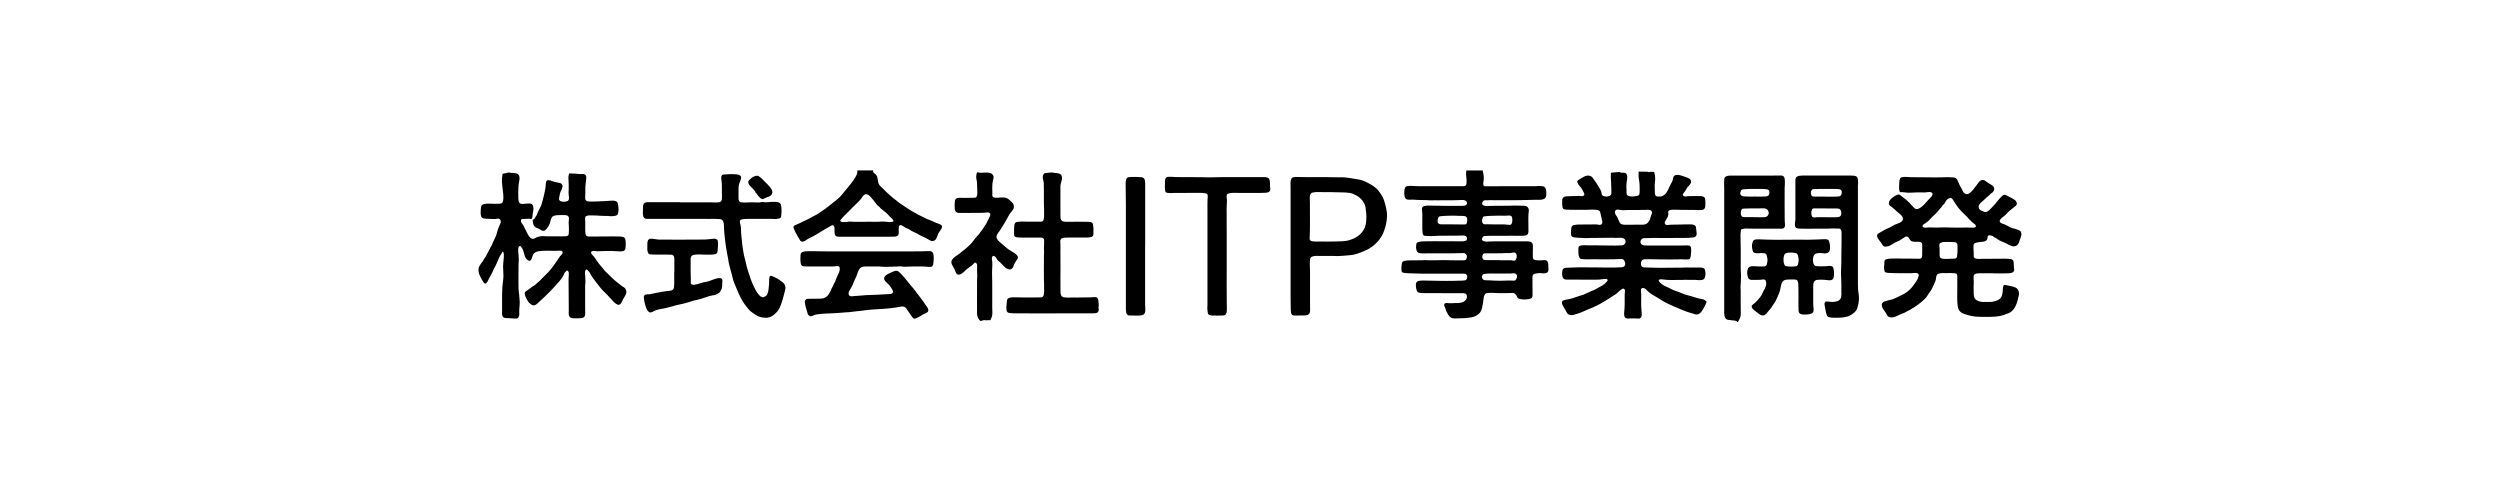<?xml version="1.0" encoding="UTF-8"?>
<svg id="_レイヤー_2" data-name="レイヤー 2" xmlns="http://www.w3.org/2000/svg" viewBox="0 0 660 130">
  <defs>
    <style>
      .cls-1, .cls-2 {
        stroke-width: 0px;
      }

      .cls-2 {
        fill: #fff;
      }
    </style>
  </defs>
  <g id="_パターン編集モード" data-name="パターン編集モード">
    <g>
      <rect class="cls-2" width="660" height="130"/>
      <g id="fB0nC1">
        <g id="fB0nC1.psd">
          <g>
            <path class="cls-1" d="m450.34,79.46c-.26-.23-.52-.43-.89-.47-.75-.1-1.47-.3-2.18-.55-.57-.19-1.14-.37-1.72-.49-.28-.06-.55-.13-.81-.23-.91-.37-1.81-.77-2.76-1.05-.09-.03-.18-.07-.26-.11-.43-.22-.87-.42-1.29-.64-.36-.18-.74-.31-1.08-.5-.52-.29-1-.66-1.36-1.15-.16-.22-.11-.4.15-.48.22-.07.44-.08.66-.04.84.13,1.69.18,2.55.18.6,0,1.19-.03,1.79-.04.21,0,.42.04.63.02.67-.05,1.34-.05,2.01-.03.76.02,1.53-.04,2.29.05.31.04.64.04.95.02.71-.05.99-.31,1.14-.91.14-.56.11-1.17-.04-1.74-.08-.29-.25-.49-.56-.57-.26-.06-.52-.12-.8-.11-.81.01-1.62.02-2.43.02-.34,0-.68-.04-1.02-.02-.96.05-1.93.04-2.89.05-2.35.02-4.7.07-7.05-.03-.39-.02-.78-.01-1.16-.03-.38-.01-.73-.08-.91-.47-.16-.35-.12-.7,0-1.06.13-.42.43-.6.84-.63.44-.02.89-.03,1.34-.02.89.03,1.79.03,2.68.05,1.65.04,3.29.01,4.94,0,.23,0,.47-.07.7-.04.61.08,1.22.05,1.83.05.31,0,.48-.13.59-.4.14-.32.17-.65.19-1,.04-.55.11-1.09.02-1.65-.05-.32-.21-.51-.52-.6-.16-.05-.32-.06-.49-.06-.58.01-1.15.04-1.73.04-2.86,0-5.71,0-8.57,0-.35,0-.7,0-1.06-.02-.54-.03-1.02-.48-.98-.97.04-.45.3-.93.98-.95.82-.02,1.64-.06,2.46-.06.92,0,1.83,0,2.75.01,1.77.01,3.55-.02,5.32-.01.81,0,1.62-.04,2.42-.13.6-.06.96-.47.91-1.07-.04-.55-.13-1.09-.2-1.64-.03-.25-.17-.43-.4-.54-.26-.12-.52-.2-.81-.2-1.13,0-2.25,0-3.38.05-.96.04-1.92-.02-2.88.11-.63.09-.93-.47-.67-.92.09-.16.16-.34.27-.49.42-.59.72-1.21.56-1.97-.04-.18.05-.32.2-.42.13-.09.26-.16.42-.18.23-.02.46-.06.7-.06.63.01,1.27.01,1.9.04.74.03,1.48.02,2.22.02.6,0,1.2-.02,1.8.02.55.04,1.1.04,1.65,0,.52-.04.83-.4.88-.85.07-.64.07-1.29,0-1.94-.03-.29-.13-.59-.45-.71-.24-.09-.49-.16-.75-.18-.9-.05-1.8.03-2.7.02-.38,0-.77-.01-1.15.09-.11.03-.23,0-.35-.01-.53-.11-.66-.45-.33-.88.03-.04.07-.06.1-.1.18-.25.38-.48.52-.75.21-.43.46-.81.82-1.12.21-.18.34-.42.47-.66.17-.33.09-.88-.28-1.13-.19-.13-.39-.22-.6-.3-.31-.11-.62-.23-.92-.34-.59-.22-1.2-.41-1.84-.41-.57,0-.95.33-1.03.89-.05.36-.14.71-.32,1.03-.24.43-.49.86-.68,1.31-.2.49-.45.95-.72,1.41-.25.42-.62.7-1.04.91-.43.22-.89.2-1.35.17-.37-.02-.69-.36-.69-.73.02-.98-.13-1.97,0-2.95.12-.89.11-1.78-.15-2.65-.02-.06-.03-.11-.05-.17-.35,0-.69-.02-1.04-.03-.25.11-.54.12-.74-.02-.77-.02-1.54-.03-2.32-.03,0,.44.01.88,0,1.31,0,.25.04.49.08.73.18.9.22,1.81.2,2.73,0,.28-.01.56-.02.84-.01.49-.22.73-.7.82-.64.12-1.27.2-1.92.08-.19-.03-.36-.1-.52-.19-.2-.12-.29-.29-.3-.52,0-.4-.01-.8-.02-1.2,0-.23-.04-.47-.04-.7,0-.71.12-1.4.23-2.09.06-.34,0-.68-.11-1-.12-.34-.35-.51-.72-.51-.22,0-.45,0-.67-.01-.27-.02-.39-.06-.45-.19-.79.04-1.57.1-2.36.18,0,0,0,0,0,0,0,.06-.01.12-.01.18-.02.76-.01,1.53.06,2.29.03.26,0,.51.03.77.08.75.05,1.5.03,2.25,0,.28-.15.47-.41.61-.49.25-.99.24-1.51.12-.35-.08-.57-.28-.63-.66-.06-.33-.1-.68-.28-.98-.36-.62-.72-1.23-1.1-1.84-.31-.5-.71-.93-1.02-1.43-.14-.22-.37-.37-.62-.45-.52-.17-1.02-.1-1.5.13-.55.27-1.05.62-1.58.92-.33.19-.39.41-.26.78.11.3.3.56.52.79.54.56.88,1.24,1.21,1.93.2.4-.04.76-.48.79-.11,0-.22.02-.32,0-.59-.14-1.19.01-1.79-.02-.4-.02-.82,0-1.23.03-.43.02-.87,0-1.29.12-.37.11-.62.41-.64.79,0,.13-.03.26-.03.38-.02.54-.04,1.07.09,1.61.09.37.22.58.77.63.45.03.91.05,1.37.06,1.29,0,2.59,0,3.88,0,.26,0,.52,0,.77-.01.74-.06,1.48-.06,2.21.03.65.08.86.25,1,.85.18.74.33,1.49.5,2.23.01.06.01.12.01.18,0,.44-.26.71-.69.7-.11,0-.21,0-.32-.03-.65-.17-1.31-.07-1.96-.08-.99,0-1.97.02-2.96.02-.53,0-1.05.02-1.57.13-.36.08-.56.31-.67.65-.07.21-.05.42-.07.63-.03.43-.09.86-.02,1.3.05.28.19.48.45.58.14.06.29.09.44.11.65.1,1.31.11,1.96.14.52.02,1.03.09,1.55.04.61-.06,1.22-.03,1.83-.04,1.29-.02,2.59-.03,3.88-.04.28,0,.56-.03.84,0,.56.04,1.13.04,1.69,0,.31-.03.61-.02.9.05.34.09.66.24.8.62.22.63-.24,1.3-.94,1.33-.57.03-1.15.05-1.72.06-.96.01-1.92,0-2.88-.03-1.04-.04-2.09-.02-3.14-.03-.52,0-1.04.02-1.55-.02-.52-.04-1.03-.03-1.54.06-.43.07-.63.32-.64.75-.01.35-.01.71,0,1.06,0,.45.06.89.25,1.3.11.24.26.42.54.46.23.03.47.04.7.06.67.06,1.34,0,2.01,0,1.05.01,2.09.01,3.14.02.41,0,.82.01,1.23,0,1.1-.04,2.21,0,3.31-.08.69-.05.93.24,1.13.88.23.73-.21,1.31-.96,1.3-.61-.01-1.21.06-1.82.07-1.61.03-3.21-.01-4.82-.04-.96-.01-1.93-.02-2.89-.01-1.27.01-2.54-.03-3.8.06-.49.03-.99,0-1.48.08-.44.06-.69.34-.75.65-.1.53-.15,1.07-.01,1.61.14.58.48.84,1.09.83.45,0,.89,0,1.34,0,1.44,0,2.89.02,4.33.02.65,0,1.29,0,1.94,0,.62,0,1.24,0,1.86-.12.35-.07.7-.08,1.05-.05.14.01.26.06.31.19.05.14.02.27-.09.39-.4.46-.86.86-1.38,1.19-.2.13-.43.2-.63.32-.65.4-1.3.79-2.04,1.03-.12.04-.24.1-.35.16-.61.33-1.28.53-1.88.87-.04.02-.09.03-.14.04-.92.21-1.77.61-2.68.86-.6.16-1.19.35-1.81.41-.29.02-.55.13-.79.27-.18.1-.27.24-.26.46.01.35.15.65.31.96.27.51.63.96.85,1.5.25.6.87,1.01,1.67.86.72-.14,1.38-.44,2.08-.63.13-.04.26-.1.39-.16.59-.26,1.18-.52,1.77-.78.45-.2.92-.33,1.36-.56.8-.42,1.64-.76,2.4-1.25.55-.35,1.12-.68,1.68-1.03.39-.24.76-.52,1.15-.74.52-.29.97-.65,1.37-1.08.26-.28.58-.48.9-.67.37-.22.7,0,.71.44,0,.09,0,.19,0,.28-.07.45-.07.91-.07,1.37,0,.71,0,1.41,0,2.12,0,.62-.06,1.24-.12,1.86-.03.32-.04.65.01.98.1.59.55.81,1.08.77.21-.02.42-.02.63-.04.7-.04,1.41.05,2.11.05.35,0,.54-.16.68-.45.17-.35.12-.72.09-1.07-.05-.6-.1-1.19-.12-1.79-.05-1.4.1-2.79-.07-4.19-.04-.34.29-.66.6-.58.29.08.6.17.79.43.24.31.56.53.85.78.55.46,1.19.79,1.8,1.15.52.3,1.01.64,1.52.95,1.02.63,2.12,1.1,3.21,1.6.6.28,1.22.48,1.82.75,1.23.54,2.5.96,3.79,1.3.44.12.83,0,1.18-.28.34-.28.58-.64.81-1.01.16-.27.28-.57.45-.83.2-.3.31-.63.45-.95.08-.18.04-.35-.11-.48Zm-19.08-20.13h0c-.75,0-1.5,0-2.26,0-.11,0-.21,0-.32-.01-.81-.07-1.11-.4-1.32-1.07-.17-.53-.41-.99-.73-1.43-.2-.26-.3-.56-.28-.89.02-.4.34-.62.74-.6.53.02,1.04.2,1.57.16,1.43-.11,2.86,0,4.29-.06.37-.01.75-.04,1.13,0,.16.02.33.01.49-.02.31-.07.61-.01.91.02.51.05.79.5.59.97-.18.41-.27.84-.4,1.27-.14.45-.38.86-.72,1.19-.38.37-.86.45-1.37.46-.78,0-1.55,0-2.33,0Z"/>
            <path class="cls-1" d="m391.43,45c.06.36.13.71.21,1.07.13.64.1,1.29-.02,1.92-.04.22-.05.44-.03.67.02.38.18.52.56.52,4.42-.06,8.84,0,13.26-.03.26,0,.51-.03.77-.05.34-.02.68.04,1.02.06.48.03.79.32.91.79.15.55.15,1.12.1,1.68-.05.55-.35.86-.89,1-.47.13-.95.14-1.43.11-.36-.03-.72.03-1.09.01-.23,0-.47,0-.7.02-1.92.07-3.85.08-5.77.09-1.65.01-3.3,0-4.95-.02-.4,0-.79.06-1.19.02-.59-.06-.95.51-.9.9.03.22.14.39.34.46.24.08.49.18.75.16,1.61-.08,3.22-.03,4.83-.06.26,0,.52,0,.77,0,.87-.02,1.74-.06,2.6-.04.6.02,1.2.02,1.79.04.41.01.78.13,1.03.5.18.26.24.52.21.83-.07.62-.14,1.23-.13,1.86.02,1.15.02,2.3.03,3.46,0,.2,0,.4-.08.59-.11.32-.32.53-.67.6-.32.06-.65.08-.98.09-.89.03-1.78,0-2.67-.02-.35-.01-.7.02-1.06.02-1.6,0-3.2,0-4.8,0-.42,0-.84.02-1.26.05-.5.03-.86.57-.7,1.04.06.17.2.26.36.31.32.09.64.15.97.13,1.2-.07,2.39-.07,3.59-.07,1.33,0,2.65,0,3.98,0,.98,0,1.97,0,2.95,0,.33,0,.66.02.96.15.35.16.55.42.57.81.03.49.03.99,0,1.48-.02.56-.02,1.13-.01,1.69,0,.5.21.72.7.82.51.1,1.03.09,1.54.06.27-.01.54-.02.81-.05.49-.06.89.26.99.75.05.22.06.44.06.66.01.33,0,.65.04.98.05.56-.26,1.01-.82,1.07-.34.03-.68.05-1.02,0-.61-.07-1.22,0-1.82.14-.31.07-.56.42-.57.77,0,.4,0,.8,0,1.2,0,.9,0,1.81.02,2.71,0,.36,0,.73,0,1.09-.02.45-.21.73-.63.83-.89.21-1.78.27-2.68.07-.4-.09-.67-.3-.82-.69-.11-.3-.33-.54-.57-.74-.18-.16-.43-.16-.67-.17-.48,0-.96.02-1.44.04-.7.02-1.41,0-2.12,0-.58,0-1.15-.04-1.72-.07-.47-.02-.94,0-1.4.08-.27.05-.46.19-.6.44-.16.3-.24.61-.27.94-.08.78-.19,1.56-.36,2.33-.14.62-.34,1.23-.82,1.68-.59.55-1.31.88-2.09,1.01-1.05.18-2.12.25-3.19.25-.39,0-.77.02-1.16.03-.81.01-1.38-.35-1.75-1.03-.26-.48-.54-.96-.68-1.51-.05-.21-.17-.41-.27-.61-.07-.15-.1-.31-.08-.48.02-.2.12-.32.31-.39.12-.05.25-.08.38-.06.88.15,1.76-.01,2.63.02.34.01.68-.03,1.01-.09.55-.1,1.03-.31,1.39-.76.28-.36.35-.76.23-1.2-.07-.27-.25-.44-.53-.51-.15-.04-.3-.05-.45-.05-1.27,0-2.54.02-3.81,0-2.28-.03-4.56,0-6.84-.02-.33,0-.65-.06-.97-.13-.3-.07-.49-.25-.59-.55-.14-.44-.24-.88-.24-1.34,0-.95.38-1.22,1.27-1.28.57-.04,1.15-.02,1.72,0,.41.01.82.02,1.23.02.67,0,1.33.03,2,.04,1.27.02,2.54.03,3.8,0,.76-.02,1.52-.04,2.29-.06.22,0,.44-.04.66-.07.08-.01.16-.04.23-.09.27-.17.45-.79.35-1.12-.1-.33-.41-.55-.82-.56-.69,0-1.39,0-2.08,0-2.48,0-4.96,0-7.44,0-.22,0-.45,0-.67,0-1.33.04-2.65-.09-3.98-.08-.55,0-1.1-.05-1.65-.12-.54-.06-.69-.25-.72-.77-.04-.54.03-1.08.09-1.61.05-.45.32-.72.76-.8.35-.06.7-.11,1.05-.12,1.03-.02,2.07-.02,3.1-.03.33,0,.66.01.98-.04.29-.05.58.04.88.04.67,0,1.34,0,2.01,0,.74,0,1.47-.04,2.21-.04,1.21,0,2.42.04,3.62.06.6,0,1.2,0,1.8,0,.44,0,.63-.18.74-.61.03-.14.05-.28.05-.42,0-.43-.39-.89-.91-.89-.97,0-1.95.05-2.92.06-.87,0-1.74,0-2.61,0-.43,0-.87,0-1.3,0-.93,0-1.86,0-2.78.01-.49,0-.98.05-1.48,0-.14-.01-.28-.03-.42-.04-.61-.06-.83-.43-.96-1.09-.07-.34-.05-.7-.01-1.05.06-.63.25-.74.8-.86.43-.09.88-.12,1.33-.13,1.79-.04,3.57-.03,5.36-.02,1.62.01,3.24.01,4.87.02.17,0,.32-.03.48-.07.44-.12.59-.29.58-.7,0-.38-.25-.66-.64-.73-.31-.05-.63-.09-.94-.02-.08.02-.16.01-.25.01-1.47,0-2.94,0-4.41.03-.88.01-1.76,0-2.63.08-.7.06-1.38-.03-2.07-.04-.53,0-.73-.22-.79-.75-.03-.33-.07-.65-.07-.98,0-1.35,0-2.7,0-4.05,0-.45-.11-.88-.1-1.33,0-.45.19-.66.63-.78.41-.11.81-.11,1.22-.11,1.86-.01,3.71.11,5.57.07.19,0,.38,0,.56,0,.89,0,1.78,0,2.67,0,.25,0,.49-.03.73-.09.5-.13.68-.71.34-1.11-.09-.11-.21-.19-.35-.23-.27-.09-.55-.15-.83-.12-.63.07-1.27.02-1.9.06-.55.04-1.1.02-1.65.02-.47,0-.95,0-1.42,0-.29,0-.58-.02-.87.01-.26.03-.53,0-.8,0-.35,0-.69-.03-1.04.01-.47.05-.94-.04-1.41-.05-.45,0-.91-.02-1.36-.04-.75-.02-1.5,0-2.25-.09-.22-.02-.45-.03-.67,0-.32.06-.63,0-.94-.03-.33-.04-.57-.21-.69-.52-.04-.09-.08-.17-.1-.26-.15-.64-.13-1.28-.04-1.92.02-.15.09-.29.16-.43.11-.23.28-.36.53-.41.54-.1,1.08-.09,1.61-.05.6.05,1.2.06,1.79.06,3.8,0,7.59,0,11.39,0,.63,0,.83-.19.89-.82.04-.52.01-1.03-.06-1.54-.09-.6-.08-1.19,0-1.79h4.23Zm7.82,13.06c0-.11,0-.18,0-.25-.03-.73-.35-.96-.98-.91-.62.05-1.23.07-1.86.04-1-.05-1.99.05-2.99.05-.53,0-1.07.09-1.6.14-.14.01-.26.08-.31.2-.16.39-.34.77-.23,1.21.11.46.37.72.84.68.38-.03.74-.01,1.12,0,1.74.08,3.49-.09,5.24.14.35.05.54-.11.65-.46.09-.29.16-.59.13-.86Zm-15.74,1.18s0,0,0,0c.31,0,.61-.02.92,0,.75.06,1.5-.02,2.25.01.33.02.48-.11.57-.41.1-.34.14-.69.09-1.05-.06-.46-.34-.7-.71-.75-.41-.06-.82-.03-1.23-.05-.61-.03-1.21-.05-1.82-.06-.43,0-.86.04-1.3.03-.72,0-1.43.06-2.14.15-.22.03-.34.15-.41.33-.07.2-.16.4-.19.6-.09.55.03,1.19.9,1.18,1.02,0,2.04,0,3.07,0Zm12.5,9.45s0,.02,0,.02c.95,0,1.9,0,2.85,0,.23,0,.44.08.66.11.26.04.49,0,.64-.26.22-.39.32-.8.22-1.25-.12-.55-.47-.77-1.01-.62-.26.07-.53.11-.8.12-.28.02-.56,0-.84,0-.59,0-1.17.06-1.76.06-1.33-.01-2.65,0-3.98.01-.17,0-.32.04-.43.19-.21.28-.27.6-.23.93.05.41.42.71.88.68.4-.02.79,0,1.19,0,.87,0,1.74,0,2.61,0Zm-.34,3.53c-.82,0-1.65,0-2.47,0-.45,0-.89.03-1.33.09-.15.02-.27.07-.38.17-.41.39-.32,1.11.19,1.38.16.08.32.14.5.13.55-.03,1.1.06,1.65.06.35,0,.7.02,1.06.04.75.05,1.5.04,2.25,0,.83-.03,1.66-.07,2.5,0,.24.02.44-.04.55-.28.05-.12.12-.23.18-.34.37-.67-.02-1.33-.79-1.33-.11,0-.21,0-.32.02-.31.07-.63.05-.95.05-.88,0-1.76,0-2.64,0Z"/>
            <path class="cls-1" d="m164.84,75.94c-.23-.19-.51-.3-.74-.47-.53-.41-1.04-.84-1.56-1.26-.25-.2-.51-.41-.74-.65-.29-.29-.58-.58-.89-.85-.31-.27-.6-.57-.88-.86-.18-.19-.42-.35-.55-.58-.2-.35-.49-.63-.75-.92-.45-.5-.84-1.04-1.22-1.58-.26-.37-.48-.78-.79-1.11-.22-.23-.46-.44-.61-.73-.12-.23-.08-.43.13-.58.11-.08.23-.09.37-.1.37-.03.72.08,1.09.08.72,0,1.43-.03,2.15-.06,1.09-.04,2.18-.03,3.27.07.4.04.79.05,1.19-.01.47-.07.74-.3.81-.79.1-.76.12-1.52-.02-2.28-.07-.37-.28-.64-.68-.72-.23-.04-.46-.1-.69-.1-.63,0-1.26-.03-1.89-.03-2.14.03-4.27.02-6.41.04-.42,0-.79-.2-.87-.74-.08-.59-.05-1.2-.06-1.79,0-.57.04-1.15-.01-1.72-.03-.26-.05-.52,0-.77.02-.13.05-.27.18-.32.25-.1.49-.24.77-.25.6,0,1.2,0,1.8.02.84.04,1.68.13,2.53.13.25,0,.5-.02.74.01.5.06,1.01.09,1.51.02.84-.11,1.13-.25,1.24-1.11.11-.78,0-1.57-.2-2.33-.06-.24-.23-.39-.47-.49-.41-.17-.83-.15-1.25-.13-.69.03-1.38.09-2.07.13-.76.04-1.52.07-2.29.09-.56.01-1.13.02-1.69-.02-.46-.04-.77-.32-.8-.74-.01-.2-.02-.4,0-.6.05-.39.04-.77.04-1.16,0-.73-.02-1.45.07-2.18.07-.53.16-1.07.18-1.61.02-.41-.15-.75-.47-.86-.19-.06-.39-.13-.59-.1-.46.08-.91-.03-1.37-.04-.1,0-.18-.02-.27-.04-.6-.04-1.21-.08-1.8-.08-.23.55-.25,1.13-.2,1.71.09.86.05,1.71.06,2.57,0,.04,0,.07,0,.11-.11.67.02,1.33.07,1.99.01.2,0,.4-.07.59-.09.26-.34.35-.57.42-.48.14-.97.14-1.46,0-.35-.09-.61-.45-.52-.8.15-.6.16-1.23.42-1.8.02-.05.03-.12.07-.16.25-.29.28-.66.4-1,.18-.49-.25-1.03-.67-1.1-.29-.05-.58-.09-.87-.15-.46-.09-.91-.23-1.34-.4-.21-.08-.42-.15-.64-.18-.47-.06-.72.1-.81.56-.03.18-.06.37-.07.56-.02.96-.27,1.88-.46,2.81-.18.88-.46,1.72-.69,2.58-.05.17-.13.33-.21.48-.34.67-.72,1.32-.94,2.04-.04.14-.13.25-.21.37-.13.18-.26.36-.35.57-.09.19-.21.35-.42.41-.18.06-.21.17-.19.32.07.34.11.7.22,1.03.15.42.47.71.87.86.45.18.88.38,1.28.65.39.26.87.14,1.15-.23.2-.26.46-.46.62-.76.22-.41.44-.83.52-1.3.06-.39.24-.73.4-1.09.14-.3.44-.42.73-.51.15-.05.32-.08.48-.09.73-.04,1.45-.08,2.18-.05.17,0,.35.03.52.06.35.07.61.38.63.75,0,.19,0,.38-.03.56-.09.55-.03,1.1,0,1.65.03.67.05,1.34-.04,2-.03.24-.14.4-.39.49-.4.15-.81.1-1.22.1-1,0-2,0-3,.01-.69.01-1.38.01-2.07-.06-.39-.04-.77.04-1.15.11-.4.08-.75.24-1.1.45-.41.26-.82.21-1.18-.12-.34-.3-.57-.68-.77-1.09-.34-.69-.69-1.38-1.04-2.08-.1-.19-.22-.36-.36-.52-.18-.2-.28-.43-.32-.69-.05-.36.1-.57.46-.61.16-.02.33,0,.49,0,.33-.01.66,0,.98-.05.2-.03.4,0,.59.05.25.05.34,0,.42-.25.06-.2.12-.41.12-.62-.01-.29.05-.56.11-.83.11-.47.16-.96.09-1.43-.1-.7-.36-.91-.96-.94-.51-.03-1.01.06-1.51.1-.26.02-.51.03-.77-.02-.28-.06-.45-.22-.56-.48-.14-.34-.14-.71-.16-1.07-.06-.99,0-1.97.03-2.95.01-.53.13-1.05.22-1.57.06-.34.1-.67.05-1.01-.06-.43-.27-.73-.7-.89-.51-.18-1.04-.18-1.56-.21-.2-.01-.38-.06-.58-.09-.49.09-.98.2-1.46.32-.04,0-.07,0-.11,0-.02.05-.04.1-.05.16-.15.69-.2,1.38-.16,2.09.06,1.07.25,2.12.34,3.18.05.6.06,1.2-.06,1.79-.09.44-.34.68-.76.7-.93.06-1.86.03-2.78,0-.48-.02-.96-.01-1.43.09-.55.12-.83.43-.86,1-.01.2-.04.4-.05.59-.04.56-.07,1.12.12,1.67.11.31.32.49.63.54.21.03.41.07.63.08.46,0,.91.06,1.37.06.55,0,1.1.07,1.65-.08.41-.11.81.18.87.6.03.21.04.44-.06.62-.25.45-.39.93-.58,1.4-.13.33-.27.65-.33,1-.08.43-.22.84-.42,1.23-.06.13-.11.26-.17.38-.28.63-.62,1.24-.86,1.89,0,.01-.01.02-.02.03-.33.46-.5,1-.79,1.49-.25.4-.43.85-.66,1.27-.26.47-.67.85-.85,1.37-.29.25-.44.61-.67.9-.35.44-.49.98-.46,1.52.03.6.24,1.17.54,1.7.08.13.14.27.21.41.2.39.4.77.67,1.12.25.32.48.26.68.04.12-.13.25-.25.32-.42.28-.62.6-1.22.93-1.81.12-.21.28-.41.35-.65.17-.52.44-.99.7-1.45.28-.51.5-1.04.71-1.57.17-.4.31-.81.54-1.18.2-.33.44-.64.6-1,.03-.08.06-.2.18-.17.1.02.13.12.17.21.11.27.1.56.1.83,0,.55-.07,1.1-.13,1.64-.1.79-.1,1.59-.03,2.38.08.87.07,1.74-.05,2.6-.16,1.16-.26,2.33-.26,3.5,0,1.55,0,3.1,0,4.65,0,.24-.04.49,0,.73.07.66.37.96,1.04.99.42.02.84,0,1.27.06.48.06.96.05,1.44.07.24.01.4-.09.53-.28.23-.34.28-.72.26-1.11-.03-.49,0-.99.03-1.48.04-.5.11-1,.09-1.51-.03-.64-.11-1.28-.15-1.93-.03-.48-.14-.95-.16-1.43-.04-1.03,0-2.07-.03-3.1-.02-1.02,0-2.04.02-3.07,0-.15-.01-.31,0-.46.15-1.16.02-2.32-.08-3.47-.03-.34,0-.68.09-1.01.09-.3.47-.42.62-.17.21.33.48.64.6,1.03.13.43.25.85.37,1.28.15.55.38,1.02.9,1.33.37.22.62.2.85-.19.18-.31.27-.65.36-.99.04-.14.1-.26.17-.38.33-.55.88-.74,1.45-.83.91-.15,1.85-.15,2.77-.14.47,0,.94.03,1.41.03.51,0,1.03-.02,1.54-.05.23-.01.44.07.54.26.1.2.05.42-.08.63-.14.22-.36.36-.53.56-.28.34-.48.75-.75,1.1-.41.54-.73,1.14-1.16,1.67-.39.48-.74.99-1.19,1.43-.47.46-.92.93-1.39,1.4-.12.12-.26.21-.36.34-.44.59-1.08.97-1.58,1.5-.28.3-.67.43-.99.66-.54.38-1.02.83-1.59,1.16-.21.13-.33.32-.32.59,0,.26.05.51.15.75.14.35.35.66.51,1,.23.49.6.84,1.02,1.15.39.28.82.34,1.25.06.12-.08.24-.15.34-.25.69-.64,1.39-1.26,2.06-1.92.91-.9,1.84-1.77,2.68-2.74.17-.19.31-.41.49-.59.39-.4.78-.81,1.1-1.27.3-.44.61-.88.8-1.39.11-.3.36-.52.58-.74.19-.19.39-.13.51.11.1.19.15.39.14.61-.02.54-.06,1.08-.07,1.62,0,.87.01,1.74.02,2.61,0,.94-.01,1.88.02,2.82.03.91.02,1.81.02,2.71,0,.36-.06.72,0,1.09.08.48.38.82.87.88.82.1,1.64.07,2.46,0,.7-.06,1.01-.52,1.01-1.11,0-.65-.01-1.29-.02-1.94-.02-1.85,0-3.71,0-5.56,0-.28.07-.56.08-.84.01-.58-.06-1.15-.07-1.72,0-.23-.02-.47-.05-.7-.04-.27.01-.54.15-.78.13-.22.31-.24.49-.07.19.18.36.37.52.57.19.25.26.55.43.8.46.66.9,1.33,1.41,1.96.38.46.75.93,1.11,1.41.17.23.38.45.58.66.36.37.74.72,1.1,1.09.25.26.49.53.74.8.26.28.55.54.79.84.34.42.73.76,1.21.99.27.13.51.12.75-.07.14-.12.25-.25.32-.41.31-.68.7-1.33,1.08-1.97.4-.67.33-1.51-.32-2.03Z"/>
            <path class="cls-1" d="m458.59,85c-.04-.11-.09-.23-.21-.26-.26-.06-.53-.15-.79-.14-.24.01-.46-.05-.69-.09-.18-.03-.37-.04-.55-.05-.37-.03-.7-.19-.88-.55-.18-.37-.28-.76-.28-1.19,0-10.21,0-20.43,0-30.64,0-.9.01-1.8,0-2.71,0-.3-.05-.61-.04-.91.02-.4.05-.8.06-1.19.01-.36.2-.58.52-.72.41-.17.84-.2,1.28-.2,3.71,0,7.43,0,11.14,0,.68,0,1.36-.02,2.04-.02.57,0,.89.31.96.86.1.81.08,1.61,0,2.42,0,.09,0,.19,0,.28,0,2.54-.02,5.08.01,7.62,0,.59.02,1.19.08,1.79.06.55-.18,1.07-.91,1.07-2.58,0-5.17,0-7.75-.01-.54,0-1.08-.01-1.62-.04-.37-.02-.72.11-1.08.16-.2.03-.29.21-.3.39-.01.39-.09.76-.09,1.15,0,1.41.07,2.82.07,4.23,0,1.22-.01,2.44-.01,3.67,0,.59-.02,1.18.03,1.76.05.58.06,1.15.03,1.72-.03.67-.03,1.34-.09,2-.03.29-.05.58,0,.87.02.11.02.23.02.35,0,.88,0,1.76,0,2.64,0,1.18,0,2.35.03,3.53.01.61-.17,1.16-.46,1.67-.1.17-.22.33-.26.53h-.28Zm4.52-27.67v.02c.31,0,.61,0,.92,0,.63-.02,1.27.04,1.9-.02.87-.09,1.3-1.06.8-1.8-.26-.38-.64-.53-1.09-.53-.68,0-1.36.01-2.04.02-1.09,0-2.18,0-3.27.05-.32.02-.54.16-.64.45-.13.38-.18.77-.06,1.17.15.48.33.63.84.63.88,0,1.76,0,2.64,0Zm.39-5.43c.89.02,1.78.03,2.67-.04.55-.05.85-.23.94-.76.09-.51-.03-1.05-.69-1.12-.35-.04-.69-.11-1.05-.1-1.73.03-3.47-.08-5.2.11-.25.03-.44.1-.54.32-.08.17-.13.35-.19.53-.05.15-.02.3.03.44.15.37.46.53.83.56.34.03.68.04,1.02.05.73.03,1.46,0,2.18,0Z"/>
            <path class="cls-1" d="m230.51,45c-.06.34.06.61.35.78.5.31.73.77.81,1.33.05.35.11.69.18,1.04.1.42.33.77.65,1.06.23.2.44.42.65.64.69.74,1.45,1.4,2.21,2.07.31.28.62.56.98.79.25.16.48.38.71.57.51.42,1.07.76,1.62,1.12.42.28.82.59,1.26.84.52.3,1,.66,1.55.91.11.05.22.1.31.16.56.39,1.21.62,1.8.95.7.4,1.45.71,2.22.97.3.1.58.25.86.4.4.21.83.32,1.24.48.26.1.52.21.69.46.11.15.14.29.08.46-.06.17-.11.34-.21.48-.21.32-.43.65-.65.96-.11.16-.18.33-.23.51-.1.34-.25.66-.4.97-.32.67-1.08.9-1.72.48-.56-.37-1.17-.64-1.77-.94-.5-.25-1.04-.44-1.49-.78-.09-.07-.21-.1-.32-.15-.67-.29-1.32-.61-1.91-1.04-.07-.05-.14-.09-.22-.11-.59-.2-1.12-.54-1.64-.87-.37-.23-.7-.12-.81.3-.03.09-.04.19-.04.28,0,.4-.05.81,0,1.2.09.63-.34,1.13-1.06,1.15-.35.01-.7.02-1.06.02-4.5,0-9,0-13.5,0-.18,0-.35,0-.53-.02-.42-.05-.68-.3-.76-.71-.02-.11-.04-.23-.03-.35.03-.39-.07-.77-.01-1.16.01-.1-.03-.21-.06-.31-.13-.49-.4-.6-.84-.36-1.02.55-2.01,1.17-3,1.77-.62.38-1.23.77-1.88,1.1-.46.23-.95.41-1.38.7-.12.08-.24.15-.34.25-.23.21-.52.33-.82.39-.31.06-.59-.04-.76-.32-.41-.69-.84-1.36-1.2-2.07-.18-.35-.34-.72-.49-1.09-.16-.4-.08-.67.32-.84.73-.3,1.43-.63,2.13-.99.68-.35,1.4-.6,2.05-1.01.42-.27.88-.49,1.33-.71.52-.25.99-.59,1.45-.93.32-.24.66-.45.99-.68.56-.39,1.09-.81,1.61-1.25.33-.27.67-.54,1.02-.8.67-.49,1.29-1.06,1.82-1.71.75-.93,1.51-1.85,2.27-2.77.62-.75,1.16-1.56,1.59-2.43.19-.38.24-.78.2-1.2h4.16Zm4.37,13.62c.18.05.45-.02.71-.07.29-.05.37-.25.19-.48-.16-.22-.33-.43-.55-.59-.2-.15-.36-.33-.52-.52-.22-.25-.45-.51-.7-.74-.46-.41-1-.73-1.45-1.15-.16-.15-.28-.35-.46-.48-.59-.41-.95-1.03-1.39-1.56-.36-.44-.7-.9-1.12-1.31-.22-.21-.47-.35-.76-.43-.21-.06-.41-.04-.6.1-.22.16-.42.33-.56.57-.42.72-1.03,1.27-1.61,1.85-.44.45-.93.86-1.35,1.33-.45.53-.99.96-1.47,1.46-.44.45-.88.9-1.28,1.39-.21.26-.16.44.16.56.09.03.18.07.27.07.39,0,.77.02,1.16-.04.38-.06.77-.1,1.15-.07.56.04,1.12.06,1.69.05,1.09,0,2.18,0,3.27-.02.82-.01,1.64.04,2.46,0,.35-.02.7-.08,1.05-.05.53.04,1.07.08,1.7.13Z"/>
            <path class="cls-1" d="m268.59,67.55c-.18-.26-.4-.51-.67-.67-.34-.19-.65-.42-.99-.61-.78-.42-1.42-1.04-2.09-1.6-.34-.29-.67-.58-1.01-.87-.27-.24-.52-.51-.67-.85-.24-.55.03-1.01.33-1.44.29-.42.63-.82.88-1.27.25-.46.56-.9.83-1.34.39-.64.71-1.32,1.09-1.97.15-.25.27-.52.48-.74.23-.23.41-.51.61-.77.46-.58.33-1.48-.17-1.96-.31-.3-.63-.59-.96-.88-.2-.17-.42-.28-.68-.35-.52-.13-1.04-.12-1.57-.08-.42.03-.84.09-1.26.05-.6-.07-.82-.31-.77-.9.03-.33.01-.66,0-.98-.03-1.06-.03-2.11.29-3.14.23-.72-.25-1.39-1-1.54-.42-.08-.86-.13-1.3-.08-.61.08-1.21.11-1.81-.07-.11-.03-.19,0-.23.1-.04.11-.1.22-.12.33-.1.49-.12.97,0,1.47.07.3.12.6.13.9.04.81.08,1.62.09,2.43,0,.35,0,.7-.13,1.04-.13.32-.27.43-.6.44-1.03.03-2.07.07-3.1.04-.41-.01-.82-.05-1.23,0-.48.06-.81.34-.87.82-.07.61-.08,1.22-.05,1.83.01.24.05.49.14.72.12.3.31.48.63.56.29.07.58.05.87.05,1.62-.01,3.24-.03,4.87-.02.73,0,1.45-.01,2.17-.12.39-.06.83.24.69.76-.03.1-.05.21-.09.3-.25.65-.68,1.21-.91,1.86-.02.05-.06.1-.1.14-.14.16-.25.34-.36.52-.22.4-.49.77-.75,1.14-.45.65-.95,1.28-1.5,1.86-.23.24-.46.48-.63.76-.22.37-.5.68-.79.99-.43.46-.92.86-1.4,1.28-.31.27-.65.5-.96.76-.4.33-.79.66-1.23.94-.47.29-.91.62-1.25,1.06-.2.26-.29.53-.27.85.02.34.18.63.34.91.28.5.58.99.75,1.55.04.12.09.24.16.35.22.38.58.5.99.35.41-.14.74-.4,1.06-.68.4-.36.74-.78,1.23-1.04.07-.04.13-.11.18-.17.09-.1.18-.18.31-.23.18-.07.32-.2.45-.33.18-.18.36-.37.55-.54.22-.2.37-.17.57.04.24.25.23.57.21.86-.02.35-.02.7-.03,1.05-.01.56.1,1.13.04,1.69-.06.62-.03,1.24-.04,1.87,0,1.61-.01,3.22-.01,4.83,0,.97-.01,1.95.01,2.92.02.67.2,1.3.68,1.8.19.2.31.26.56.15.4-.18.8-.21,1.23-.09.07-.03.13-.06.21-.06h.83c.3-.58.54-1.18.54-1.84,0-.52-.04-1.03-.04-1.55-.03-3.01.05-6.02-.05-9.03-.02-.77.08-1.55.08-2.32,0-.42-.01-.84-.11-1.25-.06-.23-.02-.44.05-.66.11-.35.33-.42.65-.23.26.16.42.41.56.67.13.23.27.45.48.6.47.31.81.75,1.18,1.15.35.38.73.7,1.19.92.61.29,1.15.16,1.48-.47.05-.1.1-.21.13-.33.13-.5.41-.92.7-1.34.09-.13.19-.27.28-.41.21-.31.21-.62,0-.92Z"/>
            <path class="cls-1" d="m526.25,72.15c-1.41,0-2.55,0-3.69,0-.26,0-.51.02-.77.07-.5.09-.74.34-.77.85-.01.21,0,.42.02.63.1.83-.04,1.67,0,2.5.04.69-.04,1.39.11,2.07.09.41.28.75.67.98.57.34,1.18.46,1.81.47.59.01,1.18,0,1.76-.01.62,0,1.21-.16,1.78-.37.77-.27,1.28-.82,1.43-1.65.09-.47.15-.95.16-1.43,0-.22.04-.45.1-.66.09-.32.28-.43.61-.36.59.13,1.19.25,1.78.38.23.05.45.14.67.22.74.28,1.05.86,1.09,1.61.01.24-.04.47-.09.7-.17.82-.37,1.63-.7,2.39-.35.81-.84,1.52-1.61,1.99-.27.16-.57.22-.85.34-.98.43-2,.64-3.06.72-1.41.11-2.82.07-4.23.05-1.31-.02-2.58-.29-3.82-.73-.37-.13-.73-.27-1.03-.52-.44-.37-.68-.86-.76-1.43-.11-.77-.17-1.54-.16-2.31,0-.82.03-1.65.02-2.47,0-1.06,0-2.11.01-3.17,0-.06,0-.12,0-.18-.02-.43-.25-.69-.68-.69-.62,0-1.25-.1-1.86-.04-.43.04-.84-.02-1.26-.01-.36.01-.72.06-1.08.14-.31.07-.5.25-.59.54-.06.2-.15.41-.15.61-.01.56-.25,1.05-.47,1.54-.24.53-.5,1.06-.76,1.58-.15.29-.4.52-.56.81-.2.36-.47.67-.68,1.02-.14.24-.36.43-.56.62-.29.27-.55.57-.87.81-.32.24-.63.49-.95.73-.59.44-1.21.83-1.86,1.2-.53.31-1.09.55-1.61.87-.14.09-.33.11-.49.18-.59.26-1.19.51-1.77.79-.47.22-.96.31-1.47.25-.36-.04-.68-.2-.85-.55-.3-.6-.72-1.13-1.09-1.68-.22-.32-.31-.68-.34-1.06-.02-.3.16-.53.38-.72.13-.11.29-.17.44-.21.64-.16,1.25-.41,1.9-.52.09-.02.19-.04.27-.08.61-.29,1.26-.51,1.85-.86.09-.05.18-.1.28-.14,1.09-.46,2-1.14,2.78-2.04.48-.55.87-1.16,1.28-1.76.27-.4.42-.86.57-1.32.12-.37-.15-.72-.57-.76-.22-.02-.45-.03-.67,0-.4.06-.79.04-1.19.04-1.11,0-2.21,0-3.32,0-.75,0-1.5-.04-2.25-.07-.17,0-.35-.04-.52-.07-.33-.06-.51-.26-.55-.6-.05-.43-.13-.85-.03-1.29.06-.24.03-.49.03-.74,0-.13.03-.26.04-.38.04-.28.2-.44.46-.51.37-.11.75-.18,1.14-.19.96-.03,1.93-.04,2.89,0,.02,0,.05,0,.07,0,1.53,0,3.07,0,4.6.05.5.02.76-.24.78-.73.05-.94.01-1.88.02-2.82,0-.06,0-.12,0-.18-.05-.45-.17-.58-.61-.7-.21-.06-.41-.09-.63-.06-.34.04-.68,0-1.02-.02-.52-.03-.92-.27-1.12-.77-.09-.23-.24-.4-.46-.51-.21-.11-.43-.13-.64,0-.27.16-.54.33-.8.52-.44.33-.93.59-1.44.79-.13.05-.27.08-.39.17-.38.28-.81.48-1.21.72-.4.24-.85.35-1.3.39-.36.04-.65-.11-.83-.42-.33-.55-.72-1.04-1.1-1.54-.17-.22-.28-.49-.35-.77-.09-.34.09-.62.37-.77.47-.26.93-.55,1.4-.82.68-.4,1.44-.62,2.11-1.04.46-.28.95-.55,1.49-.71.3-.09.59-.23.86-.39.72-.42.73-1.17.21-1.72-.26-.28-.53-.56-.84-.79-.3-.22-.59-.47-.84-.75-.11-.12-.24-.23-.37-.32-.32-.22-.6-.49-.91-.72-.47-.34-.51-.94-.15-1.44.34-.48.78-.83,1.28-1.13.27-.16.55-.32.85-.41.22-.06.41-.04.59.11.55.43,1.11.83,1.64,1.27.29.24.57.52.84.79.29.3.53.65.85.93.22.2.39.46.67.61.25.14.47.15.74.06.65-.23,1.14-.68,1.62-1.16.61-.61,1.12-1.3,1.75-1.88.16-.15.29-.34.39-.54.21-.42.02-.78-.45-.84-.28-.04-.57-.06-.84,0-.56.13-1.12.07-1.68.06-.66-.01-1.31,0-1.97.05-.83.07-1.67.08-2.49-.07-.26-.05-.51-.04-.77-.03-.33,0-.38-.02-.46-.35-.09-.37-.11-.75-.09-1.12.03-.41.04-.82.05-1.23.01-.26.07-.51.15-.76.09-.3.31-.46.61-.51.48-.08.96-.08,1.44-.04.36.03.73.05,1.09.06,1.14,0,2.28-.01,3.42.02,1.27.04,2.54.02,3.81.02.76,0,1.52-.05,2.28-.05.48,0,.96.05,1.44.06.53.01.91.27,1.13.76.09.21.19.43.28.65.21.54.49,1.04.79,1.53.14.23.25.48.35.73.13.31.38.53.65.66.32.16.68.09,1.01-.11.42-.26.75-.63,1.07-1.01.51-.59.91-1.25,1.39-1.85.3-.37.65-.73,1.21-.67.19.02.37.08.52.18.2.14.4.28.61.42.31.21.6.44.94.61.44.21.78.52.87,1.04.03.15.03.28-.03.41-.15.3-.3.58-.61.75-.29.16-.47.45-.73.66-.48.37-.94.79-1.36,1.21-.37.37-.81.67-1.14,1.09-.32.4-.32.9-.04,1.32.27.39.7.44,1.07.63.57.29,1.01.1,1.46-.31.57-.54,1.1-1.11,1.63-1.69.19-.21.35-.44.53-.66.41-.53.85-1.03,1.35-1.48.32-.29.66-.36.99-.18.77.42,1.6.75,2.31,1.27.25.18.41.45.52.74.11.29-.07.68-.38.91-.89.65-1.75,1.34-2.48,2.17-.29.33-.68.54-1.01.82-.21.18-.39.38-.53.6-.19.3-.14.56.15.77.21.15.45.26.7.32.27.06.5.18.74.31.71.38,1.41.8,2.23.94.33.06.63.19.93.31.1.04.19.09.29.13.39.15.54.48.58.85.03.28-.02.56-.12.83-.18.49-.37.99-.52,1.49-.28.93-1.19,1.25-2,.93-.4-.16-.8-.34-1.18-.56-.42-.25-.87-.4-1.32-.58-.48-.19-.94-.43-1.34-.76-.15-.13-.32-.24-.51-.31-.09-.03-.18-.08-.24-.14-.28-.28-.64-.38-1.02-.44-.46-.08-.71.16-.69.62.02.36-.16.62-.45.82-.33.22-.71.25-1.08.28-.49.04-.98.12-1.46.22-.49.1-.71.35-.72.84,0,.62,0,1.24.06,1.86.03.29.02.59,0,.88-.01.25.1.4.31.51.32.17.68.22,1.02.2,2.1-.08,4.21,0,6.31-.06.69-.02,1.39,0,2.07.08.35.04.76.25.83.78.04.32.06.63.06.95,0,.32.03.63.09.94.07.33-.09.66-.37.84-.31.19-.66.23-1.01.25-1.47.09-2.94.02-4.14.05Zm-5.56-12.05c.29.03.55.03.8-.13.1-.06.18-.13.15-.25-.05-.2-.1-.4-.3-.54-.41-.27-.8-.57-1.1-.97-.06-.08-.16-.14-.24-.2-.11-.08-.21-.16-.28-.27-.17-.3-.44-.53-.68-.75-.45-.41-.88-.84-1.31-1.28-.46-.47-.84-1.01-1.23-1.53-.32-.42-.56-.9-.84-1.33-.42-.65-.66-.75-1.33-.39-.42.22-.61.63-.84,1.01-.07.12-.11.27-.22.35-.29.21-.49.51-.69.79-.37.5-.82.93-1.21,1.41-.23.28-.48.55-.76.78-.28.23-.55.48-.78.76-.43.52-.9.98-1.48,1.33-.18.11-.35.24-.53.35-.2.13-.29.33-.25.54.04.24.27.26.47.3.23.04.47.02.7,0,.45-.05.9-.05,1.36-.02.68.05,1.38.02,2.07,0,.76-.03,1.53-.04,2.29,0,1.53.07,3.05.03,4.58.01.56,0,1.12,0,1.67.03Zm-8.63,6.56c0,.17-.02.5,0,.82.03.51.29.77.79.81.14.01.28.04.42.05.92.07,1.83-.06,2.74-.07.44,0,.57-.17.65-.6.11-.65.14-1.3.12-1.96,0-.4.03-.8-.04-1.19-.06-.31-.24-.47-.53-.54-.08-.02-.16-.04-.24-.05-.62-.07-1.24-.02-1.86-.06-.3-.02-.61.02-.91.03-.13,0-.26,0-.38.04-.81.22-.9.35-.81,1.19.05.46.05.91.05,1.53Z"/>
            <path class="cls-1" d="m342.97,83.3c-.42,0-.85,0-1.27,0-.49,0-.77-.24-.85-.71-.06-.34-.09-.67-.09-1.01.01-1.02-.02-2.04-.04-3.07-.01-.5,0-1.01,0-1.52,0-8.75,0-17.49,0-26.24,0-.82-.01-1.64-.02-2.47,0-.24.01-.47.07-.7.17-.69.5-.79,1.01-.84.62-.06,1.24,0,1.86.01,1.55.03,3.1,0,4.65.02.79,0,1.57,0,2.36,0,.86,0,1.72.05,2.58.04.58,0,1.17-.02,1.75.02.9.07,1.79.24,2.68.39.7.11,1.42.2,2.09.44.49.18.95.4,1.41.64.45.24.89.47,1.31.76.64.46,1.25.93,1.69,1.61.26.4.56.78.79,1.2.35.64.55,1.35.74,2.05.18.67.34,1.34.43,2.03.1.75.07,1.5-.04,2.24-.15,1.05-.42,2.07-.8,3.06-.21.54-.47,1.07-.82,1.54-.13.18-.24.37-.38.55-.69.86-1.51,1.57-2.42,2.17-.66.43-1.4.7-2.12,1.01-.69.3-1.4.53-2.13.71-.45.11-.9.12-1.36.17-.94.12-1.89.14-2.84.2-.43.03-.87-.04-1.3-.04-1.34,0-2.68,0-4.02,0-.32,0-.63-.02-.95.04-.83.16-1.08.39-1.13,1.21-.04.7-.03,1.41.02,2.11.01.2.02.4.02.6,0,2.79,0,5.57,0,8.36,0,.67.02,1.34.02,2.01,0,.14,0,.28-.03.42-.08.52-.38.8-.9.9-.65.13-1.31.07-1.97.06Zm7.15-19.52c1.33-.04,2.65,0,3.98-.07.73-.04,1.45-.1,2.15-.32.75-.23,1.49-.53,2.13-.99.43-.31.83-.64,1.16-1.06.44-.55.78-1.16.95-1.83.17-.66.21-1.34.23-2.02.03-.9-.09-1.8-.22-2.69-.08-.58-.32-1.1-.64-1.58-.44-.69-1.05-1.2-1.75-1.6-.57-.32-1.17-.6-1.83-.69-.51-.07-1.03-.11-1.54-.13-1.22-.05-2.44-.06-3.66-.08-.99-.01-1.97.03-2.96-.02-.51-.02-1.03,0-1.54.13-.44.1-.69.36-.76.81-.02.15-.03.3-.04.45-.02.56.05,1.13.04,1.69-.03,3.03.09,6.06-.07,9.09-.03.48.11.72.7.82.32.06.65.08.98.08.89,0,1.79,0,2.68,0Z"/>
            <path class="cls-1" d="m179.43,53.41c2.72,0,5.43,0,8.15,0,.53,0,1.05.07,1.58.05.24,0,.47-.04.7-.07.27-.03.48-.18.6-.44.11-.22.14-.45.14-.68,0-1.09,0-2.19-.03-3.28-.02-.61-.06-1.22-.16-1.82-.03-.16-.03-.32.01-.49.12-.46.3-.6.77-.61.74-.03,1.47-.13,2.21-.09.44.03.89,0,1.33.09.33.06.63.17.83.47.07.11.12.24.09.37-.08.33-.11.67-.26.98-.29.59-.41,1.22-.42,1.87-.01.89,0,1.79,0,2.68,0,.12.02.23.04.35.08.37.32.57.68.62.62.09,1.24.06,1.86.03.67-.04,1.34-.04,2.01,0,.44.03.89.06,1.33-.07.2-.06.39-.07.59-.03.54.11,1.07.07,1.61.01.38-.04.76-.09,1.15-.06.24.02.49,0,.73.02.8.07,1.2.39,1.29,1.17.03.26.06.51.06.77,0,.6,0,1.2-.08,1.79-.05.39-.21.57-.58.65-.55.12-1.11.19-1.68.1-.1-.02-.21,0-.32,0-1.38,0-2.75-.02-4.13,0-.79.02-1.57-.05-2.36,0-.43.02-.87.02-1.29.12-.44.1-.64.38-.56.82.05.26.14.52.2.78.1.47.11.96.11,1.44,0,.83.15,1.63.21,2.45.06.82.17,1.63.29,2.44.17,1.09.39,2.17.7,3.23.14.49.22.98.35,1.47.23.89.55,1.74.84,2.61.07.22.15.44.22.67.27.82.67,1.57,1.03,2.35.34.72.79,1.36,1.32,1.93.22.23.52.3.81.4.02,0,.05,0,.07,0,.43-.2.9-.33,1.11-.84.19-.45.27-.92.33-1.4.11-.87.15-1.75.16-2.63,0-.15.03-.3.06-.45.06-.28.23-.4.51-.35.16.03.31.09.46.17.15.09.31.17.47.23.58.22,1.07.58,1.56.94.33.24.68.46.92.81.19.26.28.54.3.85.02.27-.02.54-.09.8-.3,1.08-.53,2.19-.9,3.25-.3.86-.61,1.73-1.23,2.43-.48.55-1.03,1.03-1.7,1.34-.54.25-1.12.26-1.69.22-.91-.06-1.74-.37-2.48-.89-.36-.26-.74-.5-1.08-.78-.53-.44-.91-1-1.33-1.53-.55-.69-.98-1.46-1.39-2.23-.31-.59-.57-1.21-.83-1.82-.29-.68-.56-1.37-.85-2.05-.08-.18-.16-.37-.2-.56-.17-.82-.42-1.61-.63-2.42-.17-.63-.35-1.27-.5-1.91-.11-.45-.15-.92-.23-1.39-.16-.86-.35-1.72-.47-2.59-.13-.9-.29-1.81-.38-2.71-.1-1.06-.24-2.12-.24-3.19,0-.35-.03-.7-.11-1.05-.12-.55-.43-.86-.98-.9-1.01-.08-2.01-.11-3.02-.05-.2.01-.4-.02-.6-.02-4.76,0-9.52,0-14.28,0-.48,0-.96.03-1.44,0-.48-.02-.77-.29-.88-.67-.12-.44-.14-.88-.1-1.33.04-.45.02-.89.05-1.34,0-.12,0-.24.05-.35.2-.55.39-.62.98-.7.35-.05.7,0,1.06,0,2.53,0,5.05,0,7.58,0Z"/>
            <path class="cls-1" d="m214.61,66.31c.82.04,1.56.02,2.3.04,1.81.04,3.61.02,5.42.02,5.98,0,11.97,0,17.95,0,1.71,0,3.42-.02,5.13-.08.63-.02.98.42,1.03.92.05.51.11,1.02.03,1.54-.05.35,0,.7-.09,1.05-.11.39-.33.64-.64.66-.27.02-.54.01-.81-.01-.44-.04-.88-.1-1.33-.1-.88,0-1.76.01-2.65,0-.72-.01-1.43.09-2.15.07-.2,0-.4-.01-.59-.06-.45-.11-.91-.04-1.36.01-.19.02-.38.05-.56,0-.18-.05-.35.03-.52.03-.62,0-1.24.04-1.86.05-.5.01-1.01-.04-1.51-.07-.12,0-.23-.03-.35-.03-1.18,0-2.35,0-3.53,0-.25,0-.49.03-.73.08-.47.09-.79.38-1.03.79-.17.3-.29.61-.39.94-.2.62-.44,1.21-.75,1.78-.19.34-.3.71-.44,1.07-.24.6-.59,1.14-.91,1.7-.11.2-.2.4-.24.62-.09.54.21.89.75.9.12,0,.23-.02.35-.04.5-.06,1-.08,1.51-.11.71-.04,1.42-.11,2.14-.17.23-.02.47-.01.7-.02.75-.03,1.5-.05,2.25-.09.78-.04,1.57-.09,2.35-.13.32-.02.63-.04.95-.05.15,0,.28-.04.4-.12.29-.17.38-.35.29-.67-.04-.14-.08-.28-.15-.39-.34-.54-.67-1.1-1.17-1.53-.22-.19-.43-.4-.63-.61-.46-.49-.5-1.08.06-1.57.23-.2.48-.37.77-.49.5-.21.97-.48,1.48-.66.48-.17.89-.12,1.3.23.42.35.74.79,1.11,1.18.71.75,1.3,1.6,1.97,2.38.38.45.78.88,1.12,1.35.25.35.52.69.78,1.04.35.46.71.9,1.05,1.37.24.33.5.65.7,1.01.15.27.37.51.55.77.1.14.2.29.28.45.3.61.11,1.06-.47,1.28-.5.19-.95.48-1.39.75-.41.26-.84.45-1.28.66-.36.17-.59.1-.84-.19-.08-.1-.17-.19-.24-.3-.31-.53-.7-.99-1.05-1.5-.16-.23-.26-.49-.46-.71-.3-.34-.66-.46-1.09-.44-.48.02-.94.18-1.42.25-.98.15-1.97.26-2.97.34-1.21.09-2.43.17-3.65.24-1.3.07-2.58.35-3.87.43-.63.04-1.25.19-1.88.23-.75.05-1.5.08-2.24.16-1.26.13-2.53.16-3.79.21-.83.04-1.66.09-2.49.21-.38.05-.76.14-1.11.32-.09.05-.19.08-.3.11-.21.06-.42.18-.64.04-.24-.16-.45-.36-.53-.64-.21-.79-.51-1.56-.65-2.37-.04-.24-.09-.48-.11-.73-.04-.38.31-.79.71-.83.17-.02.35,0,.53,0,.89,0,1.79,0,2.68-.03.45-.02.92-.02,1.34-.24.49-.25.9-.59,1.14-1.1.04-.07.08-.14.12-.21.19-.32.41-.63.49-1.01,0-.02.02-.05.03-.06.35-.56.54-1.2.9-1.75.03-.05.07-.1.09-.15.13-.55.41-1.05.61-1.57.08-.2.16-.39.27-.57.23-.42.33-.88.31-1.36-.02-.45-.17-.59-.61-.59-.19,0-.37.01-.56.06-.32.07-.65.04-.98.04-2.21,0-4.42,0-6.63,0-.22,0-.45,0-.67-.02-.49-.04-.74-.27-.83-.75-.14-.76-.11-1.52-.06-2.28.03-.42.25-.72.69-.83.43-.11.87-.17,1.32-.15.45.02.89,0,1.26,0Z"/>
            <path class="cls-1" d="m482.44,46.35c1.77,0,3.55,0,5.32,0,.59,0,1.17-.02,1.76.05.58.07.9.36.95.94.04.51.13,1.03.02,1.54-.02.1,0,.21,0,.32,0,8.67,0,17.35,0,26.02,0,.87.08,1.73.21,2.59.13.86.06,1.71-.12,2.55-.08.39-.19.77-.32,1.15-.2.56-.61.91-1.04,1.25-1.01.79-2.17,1.06-3.42,1.1-.73.03-1.46.04-2.18,0-.26-.02-.51-.06-.76-.13-.3-.08-.48-.25-.59-.54-.19-.5-.28-1.02-.38-1.53-.08-.38-.14-.76-.2-1.14-.02-.12-.02-.23-.02-.35.01-.35.23-.58.58-.58.27,0,.54.03.81.07.67.1,1.33.05,1.98-.15.64-.2.97-.64,1.05-1.27.05-.42.07-.84.03-1.26,0-.11,0-.21,0-.32,0-.89.01-1.79-.03-2.68-.04-.72-.07-1.43-.06-2.15.02-.76.03-1.52.07-2.29.04-.77,0-1.55.02-2.32.03-1.91.06-3.83.05-5.74,0-.08,0-.16,0-.25-.02-.62-.3-.95-.91-.9-.51.05-1-.06-1.51-.02-1.58.11-3.17.03-4.75.06-1.24.02-2.49.04-3.73-.01-.18,0-.35-.04-.52-.05-.65-.03-.91-.36-.91-1.08,0-.3.04-.61.1-.91.04-.21.04-.42.04-.63,0-3.27,0-6.53,0-9.8,0-.27,0-.54.07-.8.04-.2.14-.34.32-.44.2-.11.4-.21.62-.23.34-.03.68-.08,1.02-.08,2.15,0,4.3,0,6.45,0Zm-.48,8.68v-.02c-1,0-2,0-3,0-.39,0-.52.09-.65.46-.18.5-.15,1.02-.01,1.52.05.18.18.3.36.36.18.05.37.08.56.05.26-.05.51-.06.77-.06,1.39,0,2.77.02,4.16.02.4,0,.8,0,1.19-.06.42-.08.66-.3.74-.73.05-.28.03-.56-.05-.84-.11-.36-.32-.61-.73-.66-.18-.02-.35-.04-.52-.04-.94,0-1.88,0-2.82,0Zm0-3.13s0,.02,0,.02c.62,0,1.25.02,1.87,0,.55-.03,1.1.02,1.65-.07.36-.06.57-.25.67-.58.07-.21.09-.44.07-.66-.03-.31-.19-.51-.5-.61-.27-.08-.55-.12-.83-.12-1.34,0-2.68,0-4.02,0-.3,0-.6,0-.9.01-.38.02-.76.04-1.15.04-.32,0-.5.1-.62.41-.08.2-.14.41-.13.61,0,.47.19.98.87.95.04,0,.07,0,.11,0,.97,0,1.95,0,2.92,0Z"/>
            <path class="cls-1" d="m278.62,82.73c-3.3,0-6.61.02-9.91-.01-.75,0-1.5.02-2.25-.1-.41-.07-.66-.26-.72-.69-.04-.31-.08-.62-.05-.94.05-.52.09-1.05.13-1.58.04-.5.37-.71.79-.82.43-.12.89-.12,1.33-.1.67.02,1.34.04,2.01.04.56,0,1.13-.01,1.69,0,1.02.03,2.04-.03,3.06-.02.51,0,.76-.16.87-.76.1-.59.11-1.19.06-1.79-.02-.21.02-.42.01-.63-.1-2.57-.03-5.15-.04-7.72,0-.44.04-.89.04-1.34,0-.29-.09-.58-.04-.88.08-.61.02-1.22.05-1.83.02-.55-.26-.81-.81-.84-.43-.02-.87-.01-1.3,0-1.3,0-2.61,0-3.91,0-.4,0-.8-.04-1.19-.08-.51-.05-.71-.27-.73-.78-.03-.76.01-1.53.06-2.29,0-.13.04-.26.07-.38.1-.33.28-.55.65-.6.79-.11,1.59-.14,2.38-.08.12,0,.23.02.35.02,1.15,0,2.3,0,3.45,0,.58,0,.82-.2.9-.79.08-.59.11-1.19.06-1.79-.02-.2.02-.4.01-.6-.09-1.61-.03-3.22-.05-4.83,0-.7,0-1.41-.03-2.11-.01-.34-.07-.67-.18-1-.14-.44-.13-.87.07-1.3.11-.23.24-.4.51-.42.59-.05,1.19-.15,1.78-.16.27,0,.54.13.83.14.26,0,.51.05.77.09.63.08,1,.48,1.04,1.12,0,.17,0,.33-.04.49-.1.4-.2.8-.3,1.19-.05.21-.09.41-.09.62,0,1.65,0,3.29,0,4.94,0,.97,0,1.95.01,2.92,0,.24.02.49.08.73.09.39.33.64.73.72.25.05.51.07.77.07,1.19,0,2.37-.02,3.56-.02.78,0,1.55.01,2.33.02.12,0,.23.04.35.04.48,0,.73.33.78.72.07.57.18,1.13.1,1.71-.02.15,0,.3.01.46.05.78-.19,1.03-.83,1.14-.42.08-.84.09-1.26.09-1.52,0-3.03,0-4.55,0-.42,0-.84,0-1.26.06-.55.08-.85.37-.86.92,0,.26.03.51.04.77.04.66,0,1.32,0,1.97,0,1.68.02,3.36.02,5.04,0,1.05-.04,2.09-.01,3.14.02.83-.02,1.67.02,2.5,0,.21.04.42.08.63.07.39.4.68.8.74.68.1,1.36.11,2.04.06.44-.03.87,0,1.3,0,.88.03,1.76-.06,2.64-.03.66.02,1.31,0,1.96-.08.03,0,.07,0,.11,0,.65-.06.99.24,1.06.94.06.57.16,1.14.04,1.72-.03.15.03.3.05.45.09.55-.2,1.03-.67,1.11-.25.04-.51.06-.77.06-.88,0-1.76,0-2.64,0-1.13,0-2.26,0-3.38.01-1.32,0-2.63,0-3.95,0Z"/>
            <path class="cls-1" d="m313.44,50.94c-1.15,0-2.3,0-3.46,0-.25,0-.49.02-.74.03-.37.02-.75-.02-1.12-.07-.28-.04-.45-.22-.52-.51-.05-.23-.07-.46-.07-.7,0-.62.02-1.25.02-1.87,0-.18.04-.35.08-.52.1-.37.37-.56.74-.6.52-.05,1.03-.04,1.55.02.12.01.23.03.35.03,2.25,0,4.49.01,6.74.03.93,0,1.85.08,2.78.04,1.49-.07,2.97-.03,4.46-.06,1.34-.02,2.68.01,4.02.01,1.38,0,2.75,0,4.13,0,.55,0,1.1-.04,1.66,0,.17.01.33.04.48.09.37.13.6.39.66.79.06.45.1.91.09,1.37,0,.26.02.51.07.77.08.39-.09.74-.45.92-.3.15-.63.17-.96.19-.41.02-.82.03-1.23.03-1.74,0-3.48-.01-5.22,0-.74,0-1.48-.01-2.21-.01-.42,0-.81.11-1.19.27-.17.07-.24.22-.25.39,0,.2-.03.4,0,.6.11.75.05,1.5,0,2.25-.03.55-.03,1.1-.01,1.66.02,1.04,0,2.09,0,3.13,0,.66.01,1.31.01,1.97,0,.68,0,1.36,0,2.04,0,.9,0,1.81,0,2.71,0,1.06,0,2.11,0,3.17,0,.92,0,1.83,0,2.75,0,1.06-.01,2.11-.01,3.17,0,1.82,0,3.64.03,5.46,0,.54.05,1.08,0,1.61-.01.14-.02.28-.06.42-.16.53-.4.76-.95.77-1.01.01-2.02.06-3.03,0-.14,0-.28-.04-.41-.08-.32-.09-.52-.28-.57-.64-.08-.63-.18-1.25-.08-1.89.02-.11,0-.23,0-.35,0-8.21,0-16.41,0-24.62,0-1-.03-2,.02-3,.01-.27.04-.54.06-.81.04-.56-.14-.77-.68-.87-.45-.08-.9-.12-1.36-.12-1.12,0-2.23,0-3.35,0Z"/>
            <path class="cls-1" d="m474.79,79.42c0-.75.03-1.57,0-2.39-.03-.7.02-1.41-.05-2.11,0-.06,0-.12-.01-.18-.19-.8-.3-.93-1.1-.95-.68-.02-1.36-.04-2.04.04-.62.08-1.04.4-1.24.99-.14.41-.24.84-.3,1.26-.09.6-.28,1.16-.53,1.71-.23.51-.48,1.02-.69,1.54-.13.31-.35.56-.52.84-.24.4-.55.76-.78,1.17-.12.21-.31.38-.48.56-.27.29-.5.62-.76.92-.46.52-1.01.61-1.61.26-.27-.16-.53-.36-.77-.56-.4-.34-.85-.62-1.2-1.02-.38-.43-.38-.81.08-1.13.78-.55,1.37-1.27,1.95-2.01.25-.32.44-.66.58-1.03.17-.44.45-.82.65-1.24.19-.41.33-.83.32-1.28,0-.11,0-.21-.03-.32-.12-.62-.39-.81-1.02-.69-.35.07-.7.08-1.05.08-.61,0-1.22,0-1.83,0-.49,0-.78-.29-.91-.69-.18-.56-.26-1.16-.15-1.74.13-.69.37-1.12,1.34-1.17.44-.02.87.01,1.3.04.57.04,1.15.04,1.73.03.39,0,.67-.2.77-.6.17-.62.27-1.24.07-1.87-.04-.13-.05-.28-.09-.41-.12-.44-.31-.61-.77-.64-.48-.03-.96-.02-1.44.03-.31.04-.61,0-.91-.07-.26-.06-.46-.23-.54-.47-.29-.84-.37-1.69-.02-2.54.15-.37.43-.52.82-.57.52-.07,1.03-.02,1.54,0,1.2.04,2.39.1,3.59.09,1.79-.02,3.57.03,5.36-.03,1.11-.04,2.21.06,3.31.02.75-.03,1.5-.06,2.25-.06.76,0,1.52-.1,2.28-.09.15,0,.3.02.45.06.27.08.45.25.54.51.23.69.29,1.4.22,2.12-.06.65-.49,1.02-1.15,1.06-.27.02-.54,0-.81-.05-.47-.07-.93-.07-1.4.02-.61.11-.95.47-1.05,1.07-.09.55-.11,1.09.06,1.64.13.4.4.65.83.7.43.05.87.02,1.3.04.5.02.98-.04,1.47-.05.21,0,.42-.04.63-.07.22-.03.42.02.62.1.21.09.34.24.4.46.09.31.14.62.16.93.02.47.04.94-.04,1.41-.1.61-.44.91-1.05.91-.48,0-.96-.1-1.44-.13-.61-.04-1.21-.06-1.82,0-.68.06-.99.52-1.07,1.02-.08.48-.06.96-.05,1.44,0,1.14-.01,2.28,0,3.42.01.63.03,1.27.1,1.9.07.65-.25,1.11-.92,1.25-.73.15-1.46.2-2.2.09-.51-.08-.83-.42-.86-.95-.05-.83,0-1.67-.03-2.58Zm-1.95-9.03c.35.02.7-.06,1.05-.06.44,0,.67-.17.8-.6.23-.81.21-1.61-.08-2.41-.11-.31-.32-.47-.64-.53-.74-.12-1.48-.18-2.23-.01-.4.09-.64.29-.75.69-.13.44-.18.88-.14,1.35.03.39.09.76.26,1.12.09.19.21.3.42.33.44.08.88.1,1.33.12Z"/>
            <path class="cls-1" d="m178.03,71.76c0-1.07,0-2.14,0-3.21,0-.15,0-.31-.02-.46-.06-.63-.38-.84-.95-.86-1.28-.06-2.56.02-3.84-.02-.51-.02-1.03,0-1.54-.05-.31-.04-.52-.2-.62-.49-.11-.29-.18-.58-.17-.89,0-.49,0-.99.01-1.48,0-.21.04-.42.09-.63.13-.48.44-.68.94-.66.56.03,1.11.15,1.67.21.12.01.23.03.35.03,1.76,0,3.52.02,5.29.02,2.27,0,4.54,0,6.8-.03.56,0,1.12-.11,1.68-.15.37-.03.74-.13,1.11-.04.52.12.67.32.71.85.06.78-.04,1.54-.09,2.31,0,.1-.04.21-.06.31-.04.31-.24.47-.52.55-.55.15-1.11.17-1.68.16-.53-.01-1.06-.02-1.58-.02-.21,0-.42-.02-.63-.04-.63-.04-1.27,0-1.89.13-.43.09-.72.45-.76.9-.02.33-.03.66,0,.99.02.4.02.8,0,1.2-.04,1.41.08,2.82.04,4.23,0,.28.07.38.32.48.25.1.5.11.76.06.47-.09.94-.2,1.39-.37.48-.18.98-.3,1.5-.37.66-.09,1.26-.37,1.88-.59.51-.18,1.01-.37,1.56-.41.69-.05,1.02.2.92.99-.05.41-.04.82-.06,1.23-.04.61-.33,1.09-.67,1.56-.09.12-.22.17-.34.24-.48.3-.99.49-1.55.55-.52.06-1,.24-1.49.4-.9.29-1.79.62-2.73.8-.66.12-1.3.32-1.93.55-.88.31-1.78.5-2.69.68-.52.1-1.02.25-1.53.4-1.06.3-2.13.57-3.22.75-.74.12-1.46.33-2.13.7-.66.37-.99.29-1.44-.32-.17-.23-.26-.5-.36-.76-.3-.84-.51-1.71-.59-2.6-.02-.18.01-.35.09-.51.08-.18.22-.31.43-.32.28-.02.55-.1.84-.07.1.01.21,0,.31-.03,1.04-.24,2.09-.43,3.14-.63.67-.13,1.35-.17,2.02-.26.14-.02.28-.04.41-.08.44-.13.68-.42.73-.89.08-.75.07-1.5.05-2.25-.01-.59,0-1.18,0-1.76,0,0,.01,0,.02,0Z"/>
            <path class="cls-1" d="m302.31,64.74c0,4.82,0,9.64,0,14.46,0,.81,0,1.62.06,2.43.02.24-.02.49-.06.73-.09.5-.38.76-.89.87-.61.12-1.22.08-1.83.08-.46,0-.92-.04-1.37-.01-.48.02-.85-.34-.9-.76-.05-.37-.09-.74-.09-1.12,0-1.95,0-3.9,0-5.85v-19.01c0-.88,0-1.76,0-2.64-.02-1.79-.04-3.57-.06-5.36,0-.37,0-.75.12-1.11.19-.59.47-.67.85-.7,1.05-.1,2.09-.03,3.13.03.58.03.89.34.99.9.05.28.07.56.07.84,0,5.41,0,10.81,0,16.22,0,0-.02,0-.02,0Z"/>
            <path class="cls-1" d="m199.77,46.4c.23-.03.43.06.63.18.41.25.77.57,1.08.94.33.4.75.71,1.09,1.09.42.46.85.89,1.16,1.44.44.78,0,1.6-.77,1.86-.39.13-.77.26-1.13.46-.56.32-.63.29-1.12-.11-.28-.23-.52-.51-.73-.8-.15-.21-.26-.45-.48-.6-.04-.03-.08-.09-.09-.15-.07-.26-.26-.44-.42-.64-.32-.4-.74-.71-1.08-1.1-.22-.25-.34-.52-.36-.85-.01-.22.05-.4.2-.54.41-.37.77-.79,1.31-.99.23-.09.45-.2.71-.18Z"/>
          </g>
        </g>
      </g>
    </g>
  </g>
</svg>